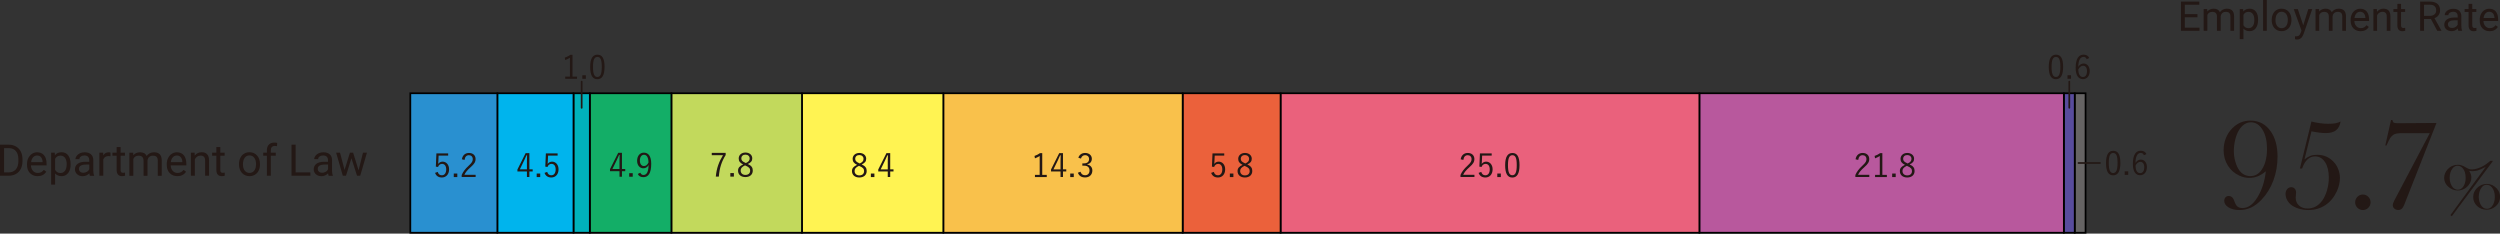 <?xml version="1.0" encoding="utf-8"?>
<!-- Generator: Adobe Illustrator 27.9.0, SVG Export Plug-In . SVG Version: 6.00 Build 0)  -->
<svg version="1.1" id="レイヤー_1" xmlns="http://www.w3.org/2000/svg" xmlns:xlink="http://www.w3.org/1999/xlink" x="0px"
	 y="0px" width="486.93px" height="45.5px" viewBox="0 0 486.93 45.5" style="enable-background:new 0 0 486.93 45.5;"
	 xml:space="preserve">
<rect x="0" y="0" width="486.93" height="45.5" fill="#333333" stroke="none"/>
<style type="text/css">
	.st0{fill:#666464;stroke:#000000;stroke-width:0.34;stroke-miterlimit:10;}
	.st1{fill:#584C9D;stroke:#000000;stroke-width:0.34;stroke-miterlimit:10;}
	.st2{fill:#B8589D;stroke:#000000;stroke-width:0.34;stroke-miterlimit:10;}
	.st3{fill:#EA617C;stroke:#000000;stroke-width:0.34;stroke-miterlimit:10;}
	.st4{fill:#EB613B;stroke:#000000;stroke-width:0.34;stroke-miterlimit:10;}
	.st5{fill:#F9C14B;stroke:#000000;stroke-width:0.34;stroke-miterlimit:10;}
	.st6{fill:#FFF352;stroke:#000000;stroke-width:0.34;stroke-miterlimit:10;}
	.st7{fill:#C2D95C;stroke:#000000;stroke-width:0.34;stroke-miterlimit:10;}
	.st8{fill:#13AE67;stroke:#000000;stroke-width:0.34;stroke-miterlimit:10;}
	.st9{fill:#00B2BC;stroke:#000000;stroke-width:0.34;stroke-miterlimit:10;}
	.st10{fill:#00B4ED;stroke:#000000;stroke-width:0.34;stroke-miterlimit:10;}
	.st11{fill:#2990D0;stroke:#000000;stroke-width:0.34;stroke-miterlimit:10;}
	.st12{fill:#231815;}
	.st13{fill:none;stroke:#231815;stroke-width:0.34;stroke-linecap:round;stroke-linejoin:round;stroke-miterlimit:10;}
</style>
<g>
	<rect x="404.09" y="18.16" class="st0" width="2.12" height="27.17"/>
	<rect x="401.98" y="18.16" class="st1" width="2.12" height="27.17"/>
	<rect x="331" y="18.16" class="st2" width="70.98" height="27.17"/>
	<rect x="249.42" y="18.16" class="st3" width="81.57" height="27.17"/>
	<rect x="230.35" y="18.16" class="st4" width="19.07" height="27.17"/>
	<rect x="183.74" y="18.16" class="st5" width="46.61" height="27.17"/>
	<rect x="156.19" y="18.16" class="st6" width="27.54" height="27.17"/>
	<rect x="130.77" y="18.16" class="st7" width="25.43" height="27.17"/>
	<rect x="114.88" y="18.16" class="st8" width="15.89" height="27.17"/>
	<rect x="111.7" y="18.16" class="st9" width="3.18" height="27.17"/>
	<rect x="96.87" y="18.16" class="st10" width="14.83" height="27.17"/>
	<rect x="79.92" y="18.16" class="st11" width="16.95" height="27.17"/>
</g>
<g>
	<path class="st12" d="M87.3,30.31h-1.87l-0.05,1.1c-0.01,0.17-0.03,0.37-0.04,0.53c0.17-0.27,0.5-0.46,0.86-0.46
		c0.71,0,1.27,0.59,1.27,1.5c0,1-0.61,1.59-1.4,1.59c-0.66,0-1.12-0.3-1.33-0.9l0.52-0.19c0.12,0.45,0.4,0.66,0.8,0.66
		c0.52,0,0.85-0.42,0.85-1.14c0-0.69-0.31-1.08-0.81-1.08c-0.36,0-0.66,0.22-0.78,0.6l-0.43-0.06l0.11-2.58h2.29V30.31z"/>
	<path class="st12" d="M89.07,34.49h-0.69v-0.69h0.69V34.49z"/>
	<path class="st12" d="M89.96,31.03c0.13-0.81,0.67-1.24,1.38-1.24c0.76,0,1.29,0.45,1.29,1.2c0,0.51-0.19,0.89-0.96,1.57
		c-0.69,0.61-1.01,1.02-1.22,1.48h2.19v0.44h-2.72v-0.39c0.26-0.62,0.67-1.17,1.36-1.81c0.66-0.61,0.8-0.88,0.8-1.29
		c0-0.47-0.31-0.76-0.75-0.76c-0.47,0-0.77,0.31-0.85,0.92L89.96,31.03z"/>
</g>
<g>
	<path class="st12" d="M103.11,32.98h0.64v0.42h-0.64v1.08h-0.48V33.4h-1.85v-0.39l1.6-3.19h0.73V32.98z M102.63,31.36
		c0-0.37,0.01-0.71,0.03-1.12h-0.11c-0.15,0.35-0.29,0.67-0.45,1l-0.85,1.74h1.38V31.36z"/>
	<path class="st12" d="M105.22,34.49h-0.69v-0.69h0.69V34.49z"/>
	<path class="st12" d="M108.62,30.31h-1.87l-0.05,1.1c-0.01,0.17-0.03,0.37-0.04,0.53c0.17-0.27,0.5-0.46,0.86-0.46
		c0.71,0,1.27,0.59,1.27,1.5c0,1-0.61,1.59-1.4,1.59c-0.66,0-1.12-0.3-1.33-0.9l0.52-0.19c0.12,0.45,0.4,0.66,0.8,0.66
		c0.52,0,0.85-0.42,0.85-1.14c0-0.69-0.31-1.08-0.81-1.08c-0.36,0-0.66,0.22-0.78,0.6l-0.43-0.06l0.11-2.58h2.29V30.31z"/>
</g>
<g>
	<path class="st12" d="M121.14,32.92h0.64v0.42h-0.64v1.08h-0.48v-1.08h-1.85v-0.39l1.6-3.19h0.73V32.92z M120.66,31.3
		c0-0.37,0.01-0.71,0.03-1.12h-0.11c-0.15,0.35-0.29,0.68-0.45,1l-0.85,1.74h1.38V31.3z"/>
	<path class="st12" d="M123.24,34.42h-0.69v-0.69h0.69V34.42z"/>
	<path class="st12" d="M124.72,33.64c0.13,0.3,0.33,0.44,0.59,0.44c0.62,0,0.98-0.51,1.02-1.94c-0.24,0.43-0.59,0.64-1.02,0.64
		c-0.69,0-1.22-0.57-1.22-1.46c0-0.96,0.55-1.59,1.32-1.59c0.86,0,1.43,0.67,1.43,2.17c0,1.84-0.56,2.61-1.52,2.61
		c-0.54,0-0.9-0.2-1.1-0.63L124.72,33.64z M125.43,30.15c-0.5,0-0.8,0.44-0.8,1.15c0,0.65,0.33,1.04,0.78,1.04
		c0.38,0,0.68-0.22,0.9-0.69C126.29,30.69,125.99,30.15,125.43,30.15z"/>
</g>
<g>
	<path class="st12" d="M141.35,30.18c-0.8,1.29-1.21,2.54-1.34,4.22h-0.59c0.15-1.67,0.62-2.9,1.4-4.17h-2.19v-0.45h2.71V30.18z"/>
	<path class="st12" d="M142.94,34.4h-0.69v-0.69h0.69V34.4z"/>
	<path class="st12" d="M146.62,33.22c0,0.79-0.58,1.27-1.44,1.27c-0.85,0-1.43-0.47-1.43-1.25c0-0.55,0.3-0.89,0.99-1.21
		c-0.63-0.31-0.86-0.66-0.86-1.17c0-0.65,0.53-1.15,1.31-1.15c0.78,0,1.33,0.47,1.33,1.13c0,0.51-0.25,0.83-0.87,1.1
		C146.37,32.27,146.62,32.64,146.62,33.22z M145.11,32.21c-0.61,0.29-0.85,0.57-0.85,1c0,0.52,0.36,0.86,0.92,0.86
		c0.59,0,0.93-0.32,0.93-0.84c0-0.41-0.2-0.68-0.87-0.96L145.11,32.21z M145.27,31.76c0.57-0.25,0.74-0.52,0.74-0.91
		c0-0.43-0.34-0.73-0.82-0.73c-0.48,0-0.8,0.29-0.8,0.73c0,0.36,0.17,0.59,0.76,0.85L145.27,31.76z"/>
</g>
<g>
	<path class="st12" d="M168.81,33.3c0,0.79-0.58,1.27-1.44,1.27c-0.85,0-1.43-0.47-1.43-1.25c0-0.55,0.3-0.89,0.99-1.21
		c-0.63-0.31-0.86-0.66-0.86-1.17c0-0.65,0.53-1.15,1.31-1.15c0.78,0,1.33,0.47,1.33,1.13c0,0.51-0.25,0.83-0.87,1.1
		C168.56,32.36,168.81,32.73,168.81,33.3z M167.3,32.3c-0.61,0.29-0.85,0.57-0.85,1c0,0.52,0.36,0.86,0.92,0.86
		c0.59,0,0.93-0.32,0.93-0.84c0-0.41-0.2-0.68-0.87-0.96L167.3,32.3z M167.45,31.84c0.57-0.25,0.74-0.52,0.74-0.91
		c0-0.43-0.34-0.73-0.82-0.73c-0.48,0-0.8,0.29-0.8,0.73c0,0.36,0.17,0.59,0.76,0.85L167.45,31.84z"/>
	<path class="st12" d="M170.31,34.49h-0.69v-0.69h0.69V34.49z"/>
	<path class="st12" d="M173.39,32.98h0.64v0.42h-0.64v1.08h-0.48v-1.08h-1.85v-0.39l1.6-3.19h0.73V32.98z M172.91,31.37
		c0-0.37,0.01-0.71,0.03-1.12h-0.11c-0.15,0.35-0.29,0.68-0.45,1l-0.85,1.74h1.38V31.37z"/>
</g>
<g>
	<path class="st12" d="M203.01,34.06h0.87v0.43h-2.3v-0.43h0.92v-3.68c-0.24,0.17-0.56,0.32-0.92,0.46l-0.09-0.47
		c0.39-0.13,0.76-0.32,1.08-0.55h0.43V34.06z"/>
	<path class="st12" d="M207.04,32.98h0.64v0.42h-0.64v1.08h-0.48v-1.08h-1.85v-0.39l1.6-3.19h0.73V32.98z M206.56,31.37
		c0-0.37,0.01-0.71,0.03-1.12h-0.11c-0.15,0.35-0.29,0.68-0.45,1l-0.85,1.74h1.38V31.37z"/>
	<path class="st12" d="M209.14,34.49h-0.69v-0.69h0.69V34.49z"/>
	<path class="st12" d="M210.03,30.72c0.2-0.61,0.7-0.93,1.33-0.93c0.76,0,1.3,0.47,1.3,1.13c0,0.56-0.33,0.96-0.88,1.06v0.06
		c0.61,0.13,0.98,0.56,0.98,1.17c0,0.82-0.57,1.35-1.4,1.35c-0.71,0-1.18-0.28-1.42-0.92l0.51-0.19c0.17,0.49,0.45,0.68,0.91,0.68
		c0.51,0,0.85-0.35,0.85-0.91c0-0.6-0.34-0.95-1.04-0.95h-0.36v-0.45h0.32c0.66,0,0.99-0.32,0.99-0.85c0-0.48-0.33-0.75-0.76-0.75
		c-0.38,0-0.7,0.22-0.82,0.67L210.03,30.72z"/>
</g>
<g>
	<path class="st12" d="M238.46,30.31h-1.87l-0.05,1.1c-0.01,0.17-0.03,0.37-0.04,0.53c0.17-0.27,0.5-0.46,0.86-0.46
		c0.71,0,1.27,0.59,1.27,1.5c0,1-0.61,1.59-1.4,1.59c-0.66,0-1.12-0.3-1.33-0.9l0.52-0.19c0.12,0.45,0.4,0.66,0.8,0.66
		c0.52,0,0.85-0.42,0.85-1.14c0-0.69-0.31-1.08-0.81-1.08c-0.36,0-0.66,0.22-0.78,0.6l-0.43-0.06l0.11-2.58h2.29V30.31z"/>
	<path class="st12" d="M240.23,34.49h-0.69v-0.69h0.69V34.49z"/>
	<path class="st12" d="M243.91,33.3c0,0.79-0.58,1.27-1.44,1.27c-0.85,0-1.43-0.47-1.43-1.25c0-0.55,0.3-0.89,0.99-1.21
		c-0.63-0.31-0.86-0.66-0.86-1.17c0-0.65,0.53-1.15,1.31-1.15c0.78,0,1.33,0.47,1.33,1.13c0,0.51-0.25,0.83-0.87,1.1
		C243.66,32.36,243.91,32.73,243.91,33.3z M242.4,32.3c-0.61,0.29-0.85,0.57-0.85,1c0,0.52,0.36,0.86,0.92,0.86
		c0.59,0,0.93-0.32,0.93-0.84c0-0.41-0.2-0.68-0.87-0.96L242.4,32.3z M242.55,31.84c0.57-0.25,0.74-0.52,0.74-0.91
		c0-0.43-0.34-0.73-0.82-0.73c-0.48,0-0.8,0.29-0.8,0.73c0,0.36,0.17,0.59,0.76,0.85L242.55,31.84z"/>
</g>
<g>
	<path class="st12" d="M284.5,31.03c0.13-0.81,0.67-1.24,1.38-1.24c0.76,0,1.29,0.45,1.29,1.2c0,0.51-0.19,0.89-0.96,1.57
		c-0.69,0.61-1.01,1.02-1.22,1.48h2.19v0.44h-2.72v-0.39c0.26-0.62,0.67-1.17,1.36-1.81c0.66-0.61,0.8-0.88,0.8-1.29
		c0-0.47-0.31-0.76-0.75-0.76c-0.47,0-0.77,0.31-0.85,0.92L284.5,31.03z"/>
	<path class="st12" d="M290.55,30.31h-1.87l-0.05,1.1c-0.01,0.17-0.03,0.37-0.04,0.53c0.17-0.27,0.5-0.46,0.86-0.46
		c0.71,0,1.27,0.59,1.27,1.5c0,1-0.61,1.59-1.4,1.59c-0.66,0-1.12-0.3-1.33-0.9l0.52-0.19c0.12,0.45,0.4,0.66,0.8,0.66
		c0.52,0,0.85-0.42,0.85-1.14c0-0.69-0.31-1.08-0.81-1.08c-0.36,0-0.66,0.22-0.78,0.6l-0.43-0.06l0.11-2.58h2.29V30.31z"/>
	<path class="st12" d="M292.32,34.49h-0.69v-0.69h0.69V34.49z"/>
	<path class="st12" d="M295.96,32.16c0,1.69-0.5,2.42-1.4,2.42c-0.9,0-1.4-0.71-1.4-2.4c0-1.68,0.52-2.38,1.41-2.38
		C295.47,29.79,295.96,30.47,295.96,32.16z M293.71,32.16c0,1.43,0.28,1.97,0.85,1.97c0.58,0,0.86-0.54,0.86-1.97
		c0-1.43-0.27-1.93-0.85-1.93C294.01,30.23,293.71,30.73,293.71,32.16z"/>
</g>
<g>
	<path class="st12" d="M361.41,31.03c0.13-0.81,0.67-1.24,1.38-1.24c0.76,0,1.29,0.45,1.29,1.2c0,0.51-0.19,0.89-0.96,1.57
		c-0.69,0.61-1.01,1.02-1.22,1.48h2.19v0.44h-2.72v-0.39c0.26-0.62,0.67-1.17,1.36-1.81c0.66-0.61,0.8-0.88,0.8-1.29
		c0-0.47-0.31-0.76-0.75-0.76c-0.47,0-0.77,0.31-0.85,0.92L361.41,31.03z"/>
	<path class="st12" d="M366.64,34.06h0.87v0.43h-2.3v-0.43h0.92v-3.68c-0.24,0.17-0.56,0.32-0.92,0.46l-0.09-0.47
		c0.39-0.13,0.76-0.32,1.08-0.55h0.43V34.06z"/>
	<path class="st12" d="M369.23,34.49h-0.69v-0.69h0.69V34.49z"/>
	<path class="st12" d="M372.91,33.3c0,0.79-0.58,1.27-1.44,1.27c-0.85,0-1.43-0.47-1.43-1.25c0-0.55,0.3-0.89,0.99-1.21
		c-0.63-0.31-0.86-0.66-0.86-1.17c0-0.65,0.53-1.15,1.31-1.15c0.78,0,1.33,0.47,1.33,1.13c0,0.51-0.25,0.83-0.87,1.1
		C372.67,32.36,372.91,32.73,372.91,33.3z M371.4,32.3c-0.61,0.29-0.85,0.57-0.85,1c0,0.52,0.36,0.86,0.92,0.86
		c0.59,0,0.93-0.32,0.93-0.84c0-0.41-0.2-0.68-0.87-0.96L371.4,32.3z M371.56,31.84c0.57-0.25,0.74-0.52,0.74-0.91
		c0-0.43-0.34-0.73-0.82-0.73c-0.48,0-0.8,0.29-0.8,0.73c0,0.36,0.17,0.59,0.76,0.85L371.56,31.84z"/>
</g>
<g>
	<g>
		<path class="st12" d="M111.52,14.92h0.87v0.43h-2.3v-0.43h0.92v-3.68c-0.24,0.17-0.56,0.32-0.92,0.46L110,11.23
			c0.39-0.13,0.76-0.33,1.08-0.55h0.43V14.92z"/>
		<path class="st12" d="M114.11,15.35h-0.69v-0.69h0.69V15.35z"/>
		<path class="st12" d="M117.75,13.01c0,1.69-0.5,2.42-1.4,2.42c-0.9,0-1.4-0.71-1.4-2.4c0-1.68,0.52-2.38,1.41-2.38
			C117.26,10.65,117.75,11.33,117.75,13.01z M115.5,13.02c0,1.43,0.28,1.97,0.85,1.97c0.58,0,0.86-0.54,0.86-1.97
			s-0.27-1.93-0.85-1.93C115.8,11.09,115.5,11.59,115.5,13.02z"/>
	</g>
</g>
<line class="st13" x1="113.29" y1="21" x2="113.29" y2="15.9"/>
<g>
	<g>
		<path class="st12" d="M401.84,13.01c0,1.69-0.5,2.42-1.4,2.42c-0.9,0-1.4-0.71-1.4-2.4c0-1.68,0.52-2.38,1.41-2.38
			C401.35,10.65,401.84,11.33,401.84,13.01z M399.59,13.02c0,1.43,0.28,1.97,0.85,1.97c0.58,0,0.86-0.54,0.86-1.97
			s-0.27-1.93-0.85-1.93C399.89,11.09,399.59,11.58,399.59,13.02z"/>
		<path class="st12" d="M403.38,15.34h-0.69v-0.69h0.69V15.34z"/>
		<path class="st12" d="M406.43,11.53c-0.11-0.32-0.34-0.45-0.61-0.45c-0.66,0-1,0.66-1.03,1.94c0.27-0.44,0.64-0.65,1.04-0.65
			c0.69,0,1.19,0.57,1.19,1.46c0,0.99-0.56,1.59-1.33,1.59c-0.82,0-1.41-0.68-1.41-2.18c0-1.82,0.6-2.6,1.55-2.6
			c0.54,0,0.91,0.25,1.1,0.66L406.43,11.53z M405.69,15c0.49,0,0.8-0.4,0.8-1.15c0-0.66-0.29-1.04-0.76-1.04
			c-0.35,0-0.67,0.22-0.93,0.69C404.8,14.54,405.17,15,405.69,15z"/>
	</g>
</g>
<line class="st13" x1="403.04" y1="20.99" x2="403.04" y2="15.9"/>
<g>
	<g>
		<path class="st12" d="M412.99,31.73c0,1.69-0.5,2.42-1.4,2.42c-0.9,0-1.4-0.71-1.4-2.4c0-1.68,0.52-2.38,1.41-2.38
			C412.49,29.36,412.99,30.05,412.99,31.73z M410.73,31.73c0,1.43,0.28,1.97,0.85,1.97c0.58,0,0.86-0.54,0.86-1.97
			c0-1.43-0.27-1.93-0.85-1.93C411.03,29.8,410.73,30.3,410.73,31.73z"/>
		<path class="st12" d="M414.52,34.06h-0.69v-0.69h0.69V34.06z"/>
		<path class="st12" d="M417.57,30.24c-0.11-0.32-0.34-0.45-0.61-0.45c-0.66,0-1,0.66-1.03,1.94c0.27-0.44,0.64-0.65,1.04-0.65
			c0.69,0,1.19,0.57,1.19,1.46c0,0.99-0.56,1.59-1.33,1.59c-0.82,0-1.41-0.68-1.41-2.18c0-1.82,0.6-2.6,1.55-2.6
			c0.54,0,0.91,0.25,1.1,0.66L417.57,30.24z M416.84,33.72c0.49,0,0.8-0.4,0.8-1.15c0-0.66-0.29-1.04-0.76-1.04
			c-0.35,0-0.67,0.22-0.93,0.69C415.94,33.26,416.31,33.72,416.84,33.72z"/>
	</g>
</g>
<line class="st13" x1="404.83" y1="31.75" x2="409.01" y2="31.75"/>
<path class="st12" d="M441.32,33.36c-0.56,0.46-1.09,0.79-1.6,0.99c-0.51,0.2-1.06,0.3-1.63,0.3c-0.63,0-1.26-0.14-1.9-0.43
	c-0.97-0.44-1.73-1.1-2.27-1.98c-0.55-0.88-0.82-1.88-0.82-2.99c0-0.82,0.14-1.6,0.43-2.33c0.29-0.73,0.69-1.37,1.23-1.91
	c0.98-1.01,2.17-1.52,3.57-1.52c1.66,0,2.97,0.7,3.94,2.09c0.89,1.26,1.33,2.9,1.33,4.92c0,1.64-0.27,3.18-0.8,4.63
	c-0.54,1.45-1.3,2.69-2.3,3.74c-0.66,0.7-1.33,1.21-2.03,1.54s-1.45,0.5-2.25,0.5c-0.86,0-1.58-0.17-2.15-0.51
	c-0.57-0.34-0.85-0.77-0.85-1.28c0-0.27,0.08-0.5,0.24-0.68c0.16-0.18,0.37-0.27,0.62-0.27c0.17,0,0.32,0.03,0.46,0.1
	c0.16,0.08,0.28,0.2,0.38,0.34c0.1,0.14,0.21,0.4,0.35,0.78c0.15,0.41,0.34,0.7,0.57,0.87s0.54,0.26,0.93,0.26
	c1.09,0,2.06-0.69,2.91-2.08C440.55,37.04,441.1,35.34,441.32,33.36z M441.55,29.02c0-1.55-0.29-2.8-0.87-3.75
	c-0.6-0.97-1.35-1.45-2.26-1.45c-0.46,0-0.88,0.13-1.28,0.39c-0.4,0.26-0.75,0.64-1.05,1.14c-0.31,0.5-0.55,1.11-0.73,1.85
	c-0.18,0.73-0.27,1.46-0.27,2.17c0,0.73,0.09,1.44,0.29,2.12s0.45,1.25,0.77,1.68c0.55,0.75,1.28,1.13,2.18,1.13
	c0.78,0,1.44-0.32,1.98-0.97c0.4-0.48,0.7-1.09,0.92-1.83C441.44,30.75,441.55,29.93,441.55,29.02z"/>
<path class="st12" d="M447.96,32.82l2.24-9.15c1.17,0.29,2.25,0.44,3.24,0.44c0.6,0,1.08-0.03,1.44-0.1s0.69-0.18,1-0.34
	c-0.07,0.41-0.18,0.74-0.31,0.99c-0.13,0.26-0.32,0.49-0.56,0.7c-0.44,0.37-1.11,0.56-2.03,0.56c-0.69,0-1.61-0.11-2.77-0.34
	l-1.36,5.46c0.44-0.34,0.84-0.57,1.19-0.7c0.35-0.13,0.78-0.19,1.28-0.19c1.29,0,2.36,0.46,3.21,1.38c0.39,0.41,0.69,0.89,0.9,1.44
	c0.21,0.55,0.32,1.1,0.32,1.67c0,0.87-0.2,1.74-0.6,2.62c-0.54,1.17-1.29,2.07-2.25,2.7c-0.96,0.63-2.06,0.95-3.3,0.95
	c-0.67,0-1.31-0.1-1.92-0.29s-1.11-0.46-1.51-0.79c-0.32-0.27-0.56-0.59-0.74-0.95s-0.27-0.74-0.27-1.12c0-0.37,0.11-0.68,0.32-0.93
	c0.21-0.25,0.48-0.37,0.81-0.37c0.27,0,0.49,0.1,0.66,0.29s0.26,0.43,0.26,0.73c0,0.12-0.01,0.28-0.03,0.5
	c-0.02,0.18-0.04,0.35-0.04,0.51c0,0.64,0.21,1.15,0.64,1.54c0.43,0.39,0.99,0.58,1.68,0.58c1.15,0,2.1-0.52,2.85-1.55
	c0.39-0.55,0.7-1.22,0.93-2.01c0.23-0.8,0.35-1.61,0.35-2.44c0-1.26-0.24-2.27-0.73-3.02c-0.49-0.75-1.14-1.13-1.96-1.13
	c-0.56,0-1.06,0.2-1.48,0.6c-0.42,0.4-0.77,0.99-1.03,1.77H447.96z"/>
<path class="st12" d="M460.22,37.89c0.41,0,0.77,0.15,1.06,0.44c0.29,0.29,0.44,0.65,0.44,1.08c0,0.41-0.15,0.77-0.44,1.06
	c-0.29,0.29-0.65,0.44-1.06,0.44c-0.41,0-0.77-0.15-1.06-0.44c-0.29-0.29-0.44-0.65-0.44-1.06c0-0.42,0.15-0.78,0.44-1.08
	C459.45,38.04,459.8,37.89,460.22,37.89z"/>
<path class="st12" d="M474.56,23.95l-6.05,15.35l-0.25,0.63c-0.14,0.34-0.3,0.59-0.48,0.74c-0.18,0.15-0.4,0.23-0.67,0.23
	c-0.29,0-0.54-0.09-0.75-0.27c-0.21-0.18-0.31-0.4-0.31-0.66c0-0.23,0.1-0.55,0.31-0.96l0.26-0.48l6.63-12.59h-5.42
	c-0.45,0-0.79,0.02-1.03,0.07c-0.24,0.04-0.45,0.13-0.63,0.24c-0.25,0.17-0.46,0.38-0.62,0.63c-0.17,0.25-0.38,0.69-0.65,1.3
	l-0.06,0.15h-0.25l1.12-4.96h0.26c0.06,0.27,0.15,0.45,0.27,0.52c0.12,0.07,0.39,0.11,0.81,0.11L474.56,23.95z"/>
<path class="st12" d="M477.54,42.12l-0.27-0.22l6.89-9.41l-0.26,0.14c-0.52,0.27-0.95,0.45-1.28,0.56c-0.34,0.1-0.7,0.15-1.09,0.15
	c-0.2,0-0.41-0.02-0.61-0.07c0.17,0.27,0.28,0.5,0.34,0.69s0.09,0.4,0.09,0.63c0,0.57-0.2,1.09-0.61,1.56
	c-0.25,0.3-0.56,0.54-0.91,0.7s-0.73,0.25-1.12,0.25c-0.37,0-0.72-0.07-1.06-0.22c-0.34-0.15-0.65-0.36-0.91-0.62
	c-0.46-0.47-0.69-1.01-0.69-1.61c0-0.3,0.06-0.59,0.18-0.89s0.29-0.56,0.51-0.8c0.25-0.27,0.55-0.49,0.89-0.64s0.7-0.23,1.07-0.23
	c0.25,0,0.48,0.03,0.7,0.1c0.22,0.07,0.47,0.18,0.73,0.33c0.34,0.2,0.59,0.33,0.75,0.39s0.36,0.08,0.6,0.08
	c0.6,0,1.27-0.19,2.01-0.57c0.49-0.25,1.01-0.61,1.57-1.1h0.45v0.1L477.54,42.12z M477.12,34.63c0,0.35,0.05,0.69,0.16,1.02
	c0.11,0.33,0.25,0.6,0.43,0.81c0.29,0.33,0.64,0.49,1.03,0.49c0.34,0,0.64-0.14,0.9-0.43c0.4-0.46,0.6-1.09,0.6-1.88
	c0-0.83-0.2-1.47-0.6-1.9c-0.28-0.31-0.61-0.46-0.99-0.46c-0.36,0-0.68,0.17-0.97,0.52c-0.17,0.21-0.31,0.49-0.41,0.81
	C477.17,33.93,477.12,34.27,477.12,34.63z M481.71,38.36c0-0.64,0.23-1.2,0.69-1.68c0.54-0.57,1.2-0.86,1.96-0.86
	c0.75,0,1.38,0.29,1.92,0.87c0.44,0.48,0.66,1.02,0.66,1.62c0,0.81-0.33,1.46-0.98,1.97c-0.49,0.38-1.04,0.57-1.66,0.57
	c-0.34,0-0.67-0.07-1-0.19c-0.32-0.13-0.61-0.31-0.85-0.55C481.95,39.63,481.71,39.05,481.71,38.36z M482.79,38.34
	c0,0.35,0.05,0.7,0.16,1.03c0.11,0.33,0.25,0.6,0.43,0.81c0.29,0.33,0.64,0.49,1.03,0.49c0.34,0,0.64-0.14,0.9-0.43
	c0.41-0.46,0.61-1.09,0.61-1.88c0-0.83-0.2-1.47-0.61-1.91c-0.28-0.31-0.61-0.46-0.99-0.46c-0.37,0-0.69,0.17-0.97,0.52
	c-0.17,0.21-0.31,0.49-0.41,0.82C482.84,37.65,482.79,37.99,482.79,38.34z"/>
<g>
	<g>
		<path class="st12" d="M0,34.23v-6.05h1.71c0.53,0,0.99,0.12,1.4,0.35c0.4,0.23,0.72,0.56,0.94,0.99c0.22,0.43,0.33,0.92,0.33,1.48
			v0.39c0,0.57-0.11,1.07-0.33,1.5c-0.22,0.43-0.53,0.76-0.94,0.99c-0.41,0.23-0.88,0.35-1.43,0.35H0z M0.8,28.84v4.74h0.84
			c0.61,0,1.09-0.19,1.43-0.57c0.34-0.38,0.51-0.93,0.51-1.63v-0.35c0-0.69-0.16-1.22-0.48-1.6c-0.32-0.38-0.78-0.57-1.37-0.58H0.8z
			"/>
		<path class="st12" d="M7.32,34.31c-0.61,0-1.1-0.2-1.49-0.6c-0.38-0.4-0.57-0.93-0.57-1.6v-0.14c0-0.45,0.08-0.84,0.26-1.19
			s0.41-0.62,0.71-0.82c0.31-0.2,0.64-0.3,0.99-0.3c0.58,0,1.04,0.19,1.36,0.58c0.32,0.38,0.49,0.94,0.49,1.65v0.32H6.03
			c0.01,0.44,0.14,0.8,0.39,1.07c0.25,0.27,0.56,0.41,0.94,0.41c0.27,0,0.5-0.06,0.69-0.17c0.19-0.11,0.35-0.26,0.49-0.44l0.47,0.37
			C8.64,34.03,8.07,34.31,7.32,34.31z M7.23,30.29c-0.31,0-0.57,0.11-0.78,0.34c-0.21,0.23-0.34,0.54-0.39,0.95H8.3v-0.06
			c-0.02-0.39-0.13-0.69-0.32-0.91C7.8,30.39,7.55,30.29,7.23,30.29z"/>
		<path class="st12" d="M13.76,32.03c0,0.68-0.16,1.24-0.47,1.65s-0.74,0.63-1.27,0.63c-0.55,0-0.97-0.17-1.29-0.52v2.16H9.96v-6.22
			h0.7l0.04,0.5c0.31-0.39,0.75-0.58,1.3-0.58c0.54,0,0.97,0.2,1.28,0.61c0.31,0.41,0.47,0.97,0.47,1.7V32.03z M12.99,31.95
			c0-0.51-0.11-0.91-0.32-1.2c-0.22-0.29-0.51-0.44-0.89-0.44c-0.47,0-0.81,0.21-1.05,0.62v2.15c0.23,0.41,0.58,0.62,1.05,0.62
			c0.37,0,0.66-0.15,0.88-0.44S12.99,32.52,12.99,31.95z"/>
		<path class="st12" d="M17.51,34.23c-0.04-0.09-0.08-0.25-0.11-0.47c-0.36,0.37-0.78,0.56-1.28,0.56c-0.44,0-0.81-0.12-1.09-0.38
			c-0.28-0.25-0.43-0.57-0.43-0.95c0-0.47,0.18-0.83,0.53-1.09c0.36-0.26,0.86-0.39,1.5-0.39h0.75v-0.35c0-0.27-0.08-0.48-0.24-0.64
			s-0.4-0.24-0.71-0.24c-0.27,0-0.5,0.07-0.69,0.21c-0.19,0.14-0.28,0.31-0.28,0.5H14.7c0-0.22,0.08-0.44,0.24-0.65
			s0.38-0.37,0.65-0.5c0.27-0.12,0.57-0.18,0.9-0.18c0.52,0,0.92,0.13,1.22,0.39s0.45,0.62,0.46,1.07v2.07
			c0,0.41,0.05,0.74,0.16,0.98v0.07H17.51z M16.23,33.65c0.24,0,0.47-0.06,0.69-0.19c0.22-0.12,0.37-0.29,0.47-0.49v-0.92h-0.6
			c-0.94,0-1.41,0.28-1.41,0.83c0,0.24,0.08,0.43,0.24,0.56C15.77,33.58,15.98,33.65,16.23,33.65z"/>
		<path class="st12" d="M21.53,30.43c-0.12-0.02-0.24-0.03-0.38-0.03c-0.5,0-0.85,0.21-1.03,0.64v3.19h-0.77v-4.49h0.75l0.01,0.52
			c0.25-0.4,0.61-0.6,1.07-0.6c0.15,0,0.26,0.02,0.34,0.06V30.43z"/>
		<path class="st12" d="M23.49,28.65v1.09h0.84v0.59h-0.84v2.79c0,0.18,0.04,0.32,0.11,0.41s0.2,0.13,0.38,0.13
			c0.09,0,0.21-0.02,0.37-0.05v0.62c-0.2,0.06-0.4,0.08-0.59,0.08c-0.34,0-0.6-0.1-0.78-0.31c-0.17-0.21-0.26-0.5-0.26-0.88v-2.79
			H21.9v-0.59h0.82v-1.09H23.49z"/>
		<path class="st12" d="M25.94,29.74l0.02,0.5c0.33-0.39,0.77-0.58,1.33-0.58c0.63,0,1.06,0.24,1.28,0.72
			c0.15-0.22,0.34-0.39,0.58-0.52s0.52-0.2,0.85-0.2c0.99,0,1.49,0.52,1.5,1.57v3.01h-0.77v-2.96c0-0.32-0.07-0.56-0.22-0.72
			c-0.15-0.16-0.39-0.24-0.74-0.24c-0.29,0-0.52,0.08-0.71,0.25c-0.19,0.17-0.3,0.4-0.33,0.69v2.98h-0.77v-2.94
			c0-0.65-0.32-0.98-0.96-0.98c-0.5,0-0.85,0.21-1.03,0.64v3.28h-0.77v-4.49H25.94z"/>
		<path class="st12" d="M34.54,34.31c-0.61,0-1.1-0.2-1.49-0.6c-0.38-0.4-0.57-0.93-0.57-1.6v-0.14c0-0.45,0.08-0.84,0.26-1.19
			s0.41-0.62,0.71-0.82c0.31-0.2,0.64-0.3,0.99-0.3c0.58,0,1.04,0.19,1.36,0.58c0.32,0.38,0.49,0.94,0.49,1.65v0.32h-3.04
			c0.01,0.44,0.14,0.8,0.39,1.07c0.25,0.27,0.56,0.41,0.94,0.41c0.27,0,0.5-0.06,0.69-0.17c0.19-0.11,0.35-0.26,0.49-0.44l0.47,0.37
			C35.86,34.03,35.29,34.31,34.54,34.31z M34.44,30.29c-0.31,0-0.57,0.11-0.78,0.34c-0.21,0.23-0.34,0.54-0.39,0.95h2.25v-0.06
			c-0.02-0.39-0.13-0.69-0.32-0.91C35.02,30.39,34.76,30.29,34.44,30.29z"/>
		<path class="st12" d="M37.91,29.74l0.02,0.56c0.34-0.43,0.79-0.65,1.35-0.65c0.95,0,1.43,0.54,1.44,1.61v2.97h-0.77v-2.97
			c0-0.32-0.08-0.56-0.22-0.72c-0.15-0.16-0.37-0.23-0.68-0.23c-0.25,0-0.47,0.07-0.66,0.2c-0.19,0.13-0.33,0.31-0.44,0.52v3.2
			h-0.77v-4.49H37.91z"/>
		<path class="st12" d="M42.91,28.65v1.09h0.84v0.59h-0.84v2.79c0,0.18,0.04,0.32,0.11,0.41s0.2,0.13,0.38,0.13
			c0.09,0,0.21-0.02,0.37-0.05v0.62c-0.2,0.06-0.4,0.08-0.59,0.08c-0.34,0-0.6-0.1-0.78-0.31c-0.17-0.21-0.26-0.5-0.26-0.88v-2.79
			h-0.82v-0.59h0.82v-1.09H42.91z"/>
		<path class="st12" d="M46.55,31.94c0-0.44,0.09-0.84,0.26-1.19c0.17-0.35,0.41-0.62,0.72-0.81c0.31-0.19,0.66-0.29,1.06-0.29
			c0.61,0,1.11,0.21,1.48,0.64c0.38,0.42,0.57,0.99,0.57,1.69v0.05c0,0.44-0.08,0.83-0.25,1.18s-0.41,0.62-0.72,0.81
			c-0.31,0.19-0.67,0.29-1.07,0.29c-0.61,0-1.1-0.21-1.48-0.64c-0.38-0.42-0.57-0.98-0.57-1.68V31.94z M47.32,32.03
			c0,0.5,0.12,0.9,0.35,1.2c0.23,0.3,0.54,0.45,0.93,0.45c0.39,0,0.7-0.15,0.93-0.46c0.23-0.31,0.34-0.73,0.34-1.29
			c0-0.49-0.12-0.89-0.35-1.2s-0.54-0.46-0.93-0.46c-0.38,0-0.69,0.15-0.92,0.45S47.32,31.47,47.32,32.03z"/>
		<path class="st12" d="M51.98,34.23v-3.9h-0.71v-0.59h0.71v-0.46c0-0.48,0.13-0.85,0.39-1.12c0.26-0.26,0.62-0.39,1.09-0.39
			c0.18,0,0.35,0.02,0.53,0.07l-0.04,0.62c-0.13-0.02-0.27-0.04-0.42-0.04c-0.25,0-0.44,0.07-0.58,0.22
			c-0.14,0.15-0.2,0.35-0.2,0.63v0.47h0.96v0.59h-0.96v3.9H51.98z"/>
		<path class="st12" d="M57.58,33.58h2.87v0.65h-3.67v-6.05h0.8V33.58z"/>
		<path class="st12" d="M64.01,34.23c-0.04-0.09-0.08-0.25-0.11-0.47c-0.36,0.37-0.78,0.56-1.28,0.56c-0.44,0-0.81-0.12-1.09-0.38
			c-0.28-0.25-0.43-0.57-0.43-0.95c0-0.47,0.18-0.83,0.53-1.09c0.36-0.26,0.86-0.39,1.5-0.39h0.75v-0.35c0-0.27-0.08-0.48-0.24-0.64
			s-0.4-0.24-0.71-0.24c-0.27,0-0.5,0.07-0.69,0.21c-0.19,0.14-0.28,0.31-0.28,0.5H61.2c0-0.22,0.08-0.44,0.24-0.65
			s0.38-0.37,0.65-0.5c0.27-0.12,0.57-0.18,0.9-0.18c0.52,0,0.92,0.13,1.22,0.39s0.45,0.62,0.46,1.07v2.07
			c0,0.41,0.05,0.74,0.16,0.98v0.07H64.01z M62.74,33.65c0.24,0,0.47-0.06,0.69-0.19c0.22-0.12,0.37-0.29,0.47-0.49v-0.92h-0.6
			c-0.94,0-1.41,0.28-1.41,0.83c0,0.24,0.08,0.43,0.24,0.56C62.28,33.58,62.48,33.65,62.74,33.65z"/>
		<path class="st12" d="M69.84,33.17l0.86-3.43h0.77l-1.31,4.49h-0.62l-1.09-3.41l-1.06,3.41h-0.62l-1.3-4.49h0.76l0.88,3.36
			l1.05-3.36h0.62L69.84,33.17z"/>
	</g>
</g>
<g>
	<g>
		<path class="st12" d="M428,3.37h-2.46v2.02h2.86V6h-3.61V0.31h3.57v0.61h-2.82v1.83H428V3.37z"/>
		<path class="st12" d="M429.9,1.77l0.02,0.47c0.31-0.36,0.73-0.55,1.25-0.55c0.59,0,0.99,0.23,1.21,0.68
			c0.14-0.2,0.32-0.37,0.55-0.49s0.49-0.19,0.8-0.19c0.93,0,1.4,0.49,1.41,1.47V6h-0.72V3.21c0-0.3-0.07-0.53-0.21-0.68
			s-0.37-0.22-0.7-0.22c-0.27,0-0.49,0.08-0.67,0.24s-0.28,0.38-0.31,0.65V6h-0.73V3.23c0-0.61-0.3-0.92-0.9-0.92
			c-0.47,0-0.8,0.2-0.97,0.61V6h-0.72V1.77H429.9z"/>
		<path class="st12" d="M439.81,3.93c0,0.64-0.15,1.16-0.44,1.55s-0.69,0.59-1.2,0.59c-0.51,0-0.92-0.16-1.21-0.49v2.04h-0.72V1.77
			h0.66l0.04,0.47c0.29-0.36,0.7-0.55,1.23-0.55c0.51,0,0.91,0.19,1.21,0.57s0.44,0.92,0.44,1.6V3.93z M439.08,3.85
			c0-0.48-0.1-0.85-0.3-1.13s-0.48-0.41-0.84-0.41c-0.44,0-0.77,0.19-0.98,0.58v2.02c0.22,0.39,0.55,0.58,0.99,0.58
			c0.35,0,0.62-0.14,0.83-0.41S439.08,4.39,439.08,3.85z"/>
		<path class="st12" d="M441.51,6h-0.72V0h0.72V6z"/>
		<path class="st12" d="M442.47,3.85c0-0.41,0.08-0.79,0.24-1.12s0.39-0.59,0.68-0.77s0.62-0.27,0.99-0.27c0.58,0,1.04,0.2,1.4,0.6
			s0.53,0.93,0.53,1.59v0.05c0,0.41-0.08,0.78-0.24,1.11s-0.38,0.58-0.68,0.76s-0.63,0.27-1.01,0.27c-0.57,0-1.04-0.2-1.39-0.6
			s-0.53-0.93-0.53-1.58V3.85z M443.2,3.93c0,0.47,0.11,0.84,0.33,1.13s0.51,0.43,0.87,0.43c0.37,0,0.66-0.14,0.88-0.43
			s0.32-0.69,0.32-1.21c0-0.46-0.11-0.84-0.33-1.13s-0.51-0.43-0.88-0.43c-0.36,0-0.64,0.14-0.86,0.43S443.2,3.41,443.2,3.93z"/>
		<path class="st12" d="M448.61,4.94l0.98-3.17h0.77l-1.7,4.88c-0.26,0.7-0.68,1.05-1.25,1.05l-0.14-0.01l-0.27-0.05V7.06l0.2,0.02
			c0.25,0,0.44-0.05,0.57-0.15s0.25-0.28,0.34-0.54l0.16-0.43l-1.51-4.18h0.79L448.61,4.94z"/>
		<path class="st12" d="M451.69,1.77l0.02,0.47c0.31-0.36,0.73-0.55,1.25-0.55c0.59,0,0.99,0.23,1.21,0.68
			c0.14-0.2,0.32-0.37,0.55-0.49s0.49-0.19,0.8-0.19c0.93,0,1.4,0.49,1.41,1.47V6h-0.72V3.21c0-0.3-0.07-0.53-0.21-0.68
			s-0.37-0.22-0.7-0.22c-0.27,0-0.49,0.08-0.67,0.24s-0.28,0.38-0.31,0.65V6h-0.73V3.23c0-0.61-0.3-0.92-0.9-0.92
			c-0.47,0-0.8,0.2-0.97,0.61V6h-0.72V1.77H451.69z"/>
		<path class="st12" d="M459.78,6.08c-0.57,0-1.04-0.19-1.4-0.56s-0.54-0.88-0.54-1.51V3.87c0-0.42,0.08-0.79,0.24-1.12
			s0.38-0.59,0.67-0.77s0.6-0.28,0.94-0.28c0.55,0,0.98,0.18,1.28,0.54s0.46,0.88,0.46,1.55v0.3h-2.86
			c0.01,0.42,0.13,0.75,0.37,1.01s0.53,0.38,0.89,0.38c0.25,0,0.47-0.05,0.65-0.16s0.33-0.24,0.46-0.41l0.44,0.34
			C461.02,5.81,460.49,6.08,459.78,6.08z M459.69,2.29c-0.29,0-0.54,0.11-0.73,0.32s-0.32,0.51-0.37,0.89h2.12V3.45
			c-0.02-0.37-0.12-0.65-0.3-0.85S459.99,2.29,459.69,2.29z"/>
		<path class="st12" d="M462.95,1.77l0.02,0.53c0.32-0.41,0.75-0.61,1.27-0.61c0.89,0,1.34,0.5,1.35,1.51V6h-0.72V3.2
			c0-0.3-0.07-0.53-0.21-0.68s-0.35-0.22-0.64-0.22c-0.23,0-0.44,0.06-0.62,0.19s-0.32,0.29-0.41,0.49V6h-0.72V1.77H462.95z"/>
		<path class="st12" d="M467.66,0.75v1.02h0.79v0.56h-0.79v2.62c0,0.17,0.04,0.3,0.11,0.38s0.19,0.13,0.36,0.13
			c0.08,0,0.2-0.02,0.34-0.05V6c-0.19,0.05-0.38,0.08-0.55,0.08c-0.32,0-0.57-0.1-0.73-0.29s-0.25-0.47-0.25-0.83V2.33h-0.77V1.77
			h0.77V0.75H467.66z"/>
		<path class="st12" d="M473.47,3.7h-1.34V6h-0.75V0.31h1.88c0.64,0,1.13,0.15,1.48,0.44s0.52,0.72,0.52,1.27
			c0,0.35-0.1,0.66-0.29,0.93s-0.46,0.46-0.8,0.59l1.34,2.41V6h-0.8L473.47,3.7z M472.13,3.09h1.15c0.37,0,0.67-0.1,0.89-0.29
			c0.22-0.19,0.33-0.45,0.33-0.78c0-0.35-0.1-0.62-0.31-0.81c-0.21-0.19-0.51-0.28-0.91-0.29h-1.15V3.09z"/>
		<path class="st12" d="M478.81,6c-0.04-0.08-0.08-0.23-0.1-0.45c-0.34,0.35-0.74,0.52-1.2,0.52c-0.42,0-0.76-0.12-1.03-0.35
			s-0.4-0.53-0.4-0.9c0-0.44,0.17-0.78,0.5-1.03s0.81-0.37,1.41-0.37h0.7V3.11c0-0.25-0.08-0.45-0.23-0.6s-0.37-0.22-0.67-0.22
			c-0.26,0-0.47,0.07-0.65,0.2s-0.26,0.29-0.26,0.47h-0.73c0-0.21,0.08-0.42,0.22-0.61s0.35-0.35,0.61-0.47s0.54-0.17,0.85-0.17
			c0.49,0,0.87,0.12,1.14,0.37s0.42,0.58,0.43,1.01v1.95c0,0.39,0.05,0.7,0.15,0.93V6H478.81z M477.61,5.45
			c0.23,0,0.44-0.06,0.64-0.18s0.35-0.27,0.44-0.46V3.95h-0.57c-0.89,0-1.33,0.26-1.33,0.78c0,0.23,0.08,0.4,0.23,0.53
			S477.37,5.45,477.61,5.45z"/>
		<path class="st12" d="M481.53,0.75v1.02h0.79v0.56h-0.79v2.62c0,0.17,0.04,0.3,0.11,0.38s0.19,0.13,0.36,0.13
			c0.08,0,0.2-0.02,0.34-0.05V6c-0.19,0.05-0.38,0.08-0.55,0.08c-0.32,0-0.57-0.1-0.73-0.29s-0.25-0.47-0.25-0.83V2.33h-0.77V1.77
			h0.77V0.75H481.53z"/>
		<path class="st12" d="M484.92,6.08c-0.57,0-1.04-0.19-1.4-0.56s-0.54-0.88-0.54-1.51V3.87c0-0.42,0.08-0.79,0.24-1.12
			s0.38-0.59,0.67-0.77s0.6-0.28,0.94-0.28c0.55,0,0.98,0.18,1.28,0.54s0.46,0.88,0.46,1.55v0.3h-2.86
			c0.01,0.42,0.13,0.75,0.37,1.01s0.53,0.38,0.89,0.38c0.25,0,0.47-0.05,0.65-0.16s0.33-0.24,0.46-0.41l0.44,0.34
			C486.15,5.81,485.62,6.08,484.92,6.08z M484.83,2.29c-0.29,0-0.54,0.11-0.73,0.32s-0.32,0.51-0.37,0.89h2.12V3.45
			c-0.02-0.37-0.12-0.65-0.3-0.85S485.13,2.29,484.83,2.29z"/>
	</g>
</g>
</svg>
